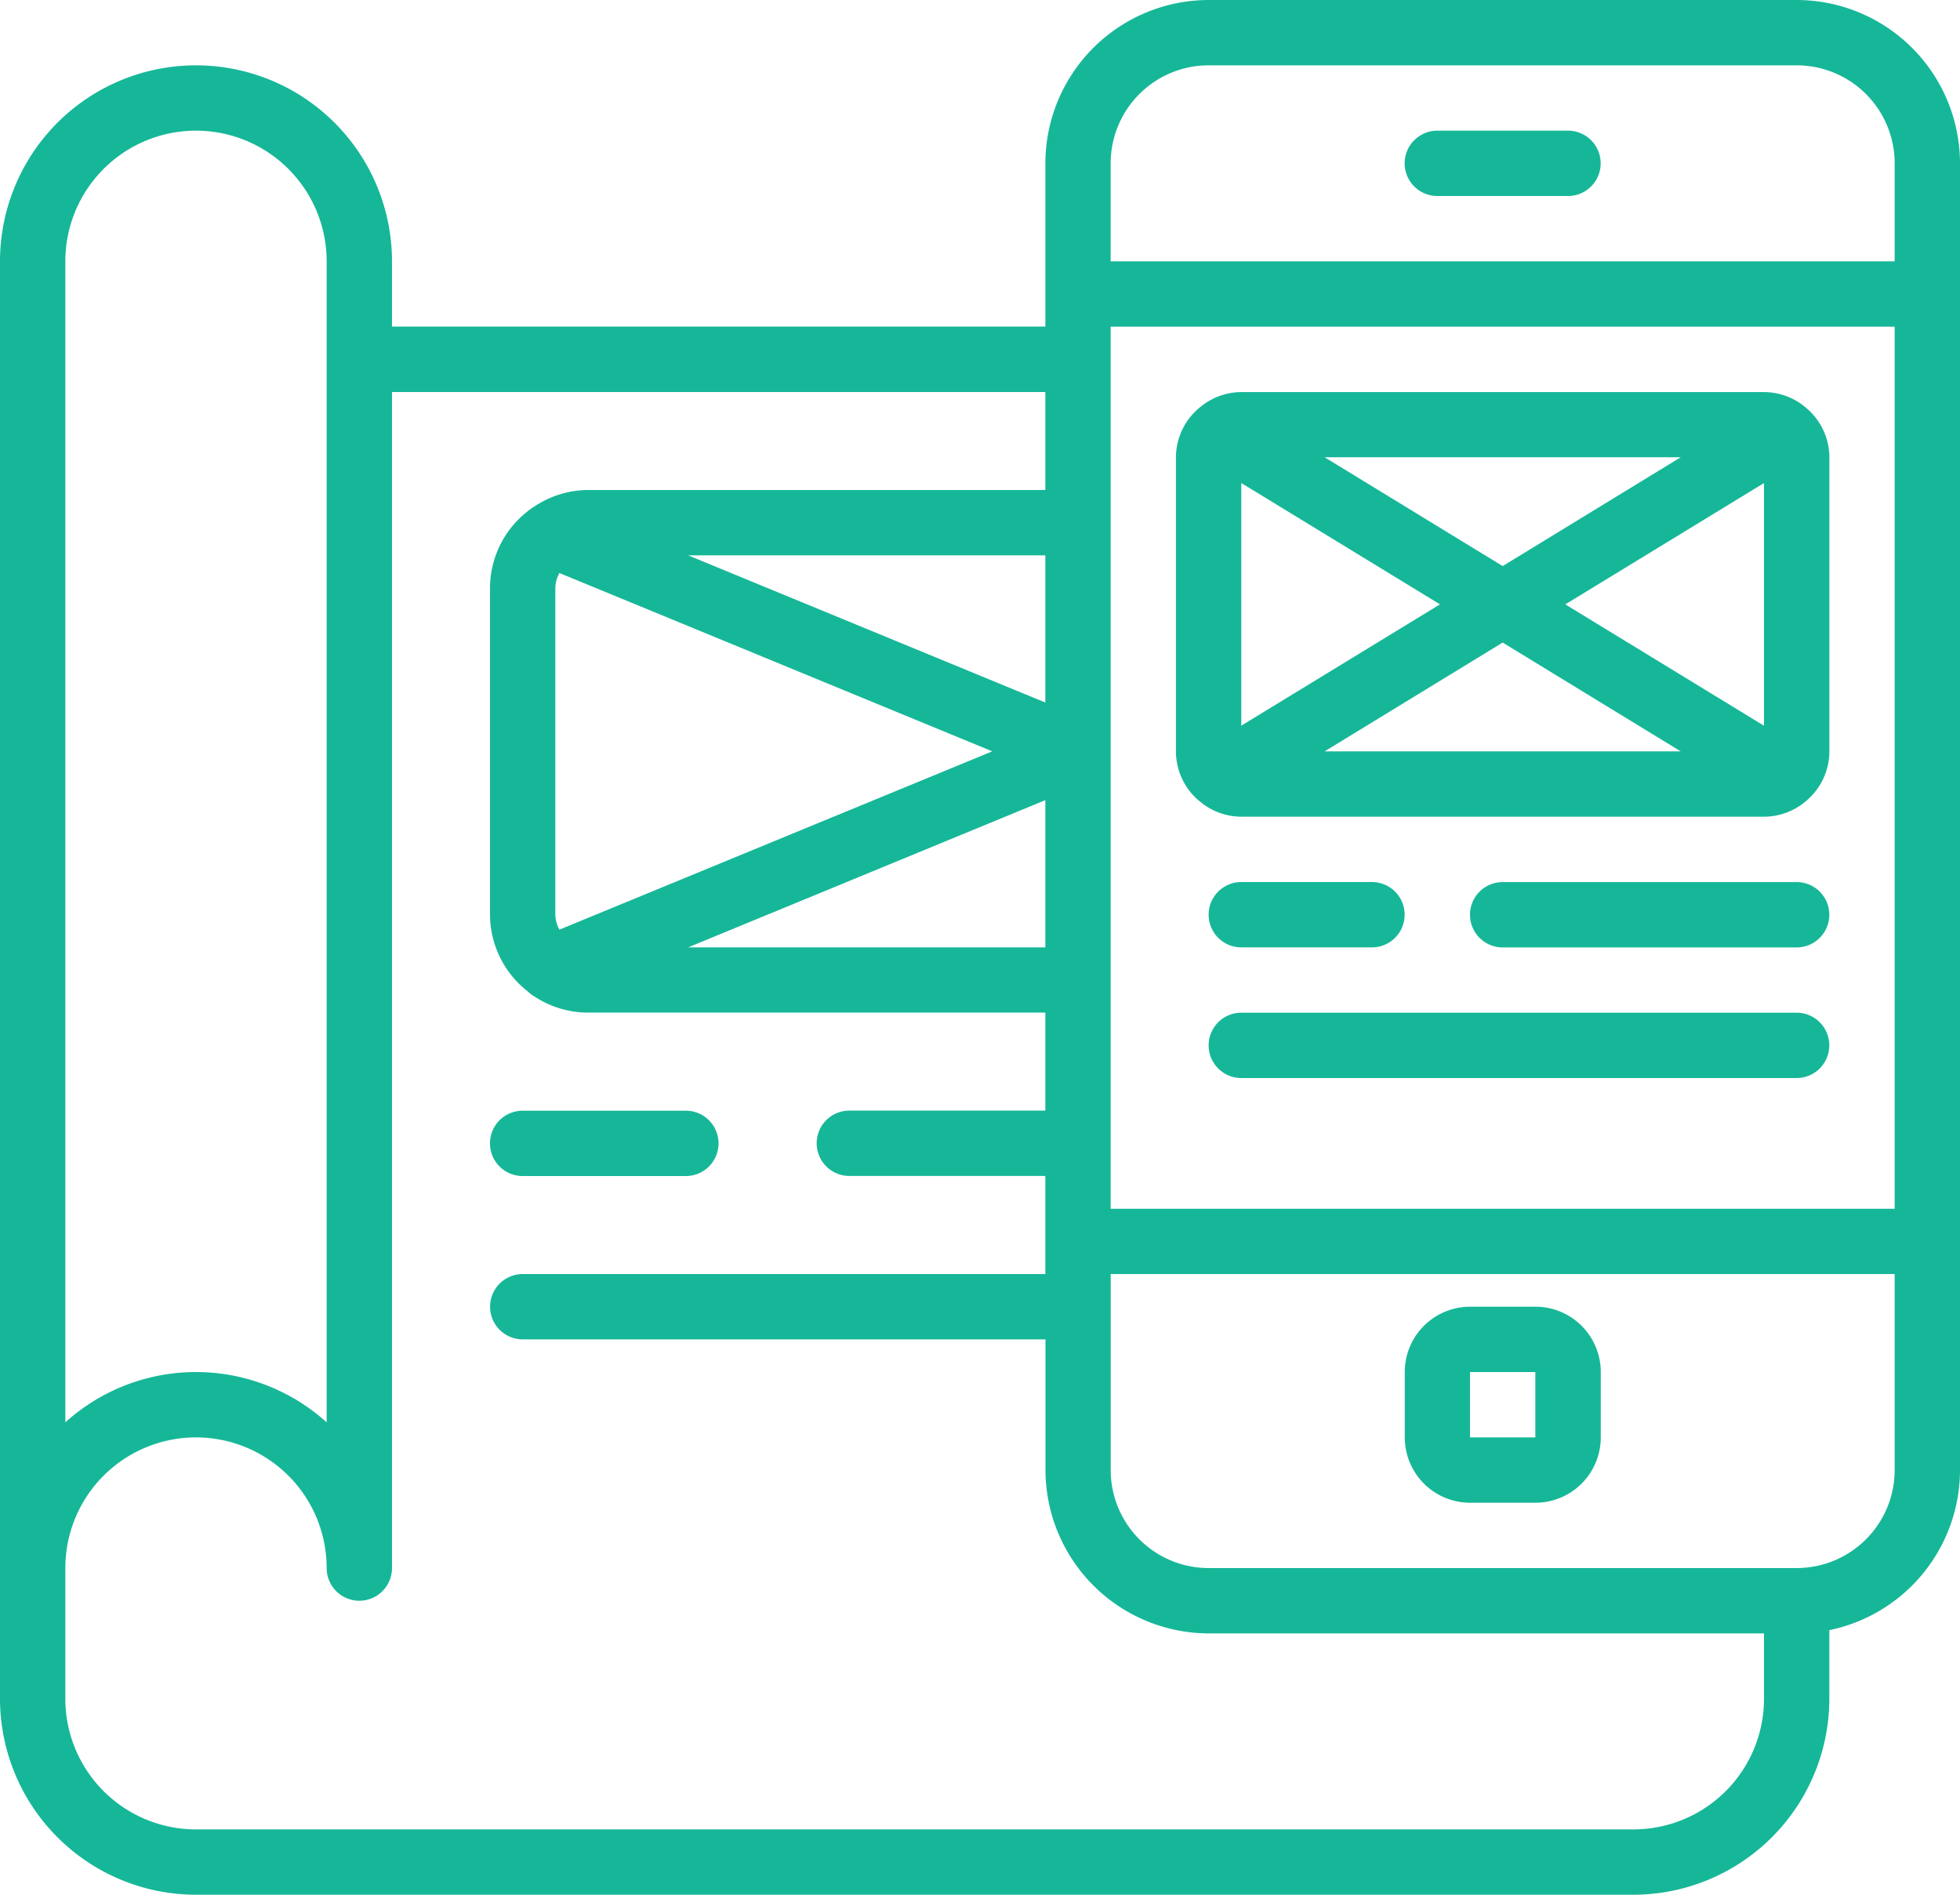 <svg xmlns:xlink="http://www.w3.org/1999/xlink" xmlns="http://www.w3.org/2000/svg" width="82.862" height="80.1" viewBox="0 0 82.862 80.1">
  <g id="prototyping_1_" data-name="prototyping (1)" transform="translate(0)">
    <path id="Path_575" data-name="Path 575" d="M75.956,0H51.1a6.913,6.913,0,0,0-6.905,6.905v6.9H16.572V11.048A8.286,8.286,0,0,0,0,11.048V71.814A8.294,8.294,0,0,0,8.286,80.1H69.052a8.294,8.294,0,0,0,8.286-8.286v-2.9a6.918,6.918,0,0,0,5.524-6.767V6.905A6.913,6.913,0,0,0,75.956,0ZM51.1,2.762H75.956A4.143,4.143,0,0,1,80.1,6.905v4.143H46.955V6.905A4.143,4.143,0,0,1,51.1,2.762ZM80.1,51.1H46.955V13.81H80.1ZM44.193,29.7l-15.1-6.223h15.1Zm-2.244,2.063L23.651,39.3a1.346,1.346,0,0,1-.174-.634V24.859a1.344,1.344,0,0,1,.174-.634Zm2.244,2.063V40.05h-15.1ZM8.286,5.524a5.524,5.524,0,0,1,5.524,5.524V60.13a8.237,8.237,0,0,0-11.048,0V11.048A5.524,5.524,0,0,1,8.286,5.524ZM69.052,77.338H8.286a5.524,5.524,0,0,1-5.524-5.524V66.29a5.524,5.524,0,1,1,11.048,0,1.381,1.381,0,0,0,2.762,0V16.572H44.193v4.143H24.858a4.092,4.092,0,0,0-2.091.587c-.018,0-.033.02-.051.028-.1.064-.2.128-.3.2a1.272,1.272,0,0,0-.128.1,4.12,4.12,0,0,0-1.572,3.224v13.81a4.124,4.124,0,0,0,1.6,3.251,1.4,1.4,0,0,0,.311.232,4.115,4.115,0,0,0,2.228.661H44.193v4.143H35.907a1.381,1.381,0,1,0,0,2.762h8.286V53.86H22.1a1.381,1.381,0,1,0,0,2.762h22.1v5.524A6.914,6.914,0,0,0,51.1,69.052H74.576v2.762a5.524,5.524,0,0,1-5.524,5.524Zm6.9-11.048H51.1a4.143,4.143,0,0,1-4.143-4.143V53.86H80.1v8.286a4.144,4.144,0,0,1-4.143,4.143Zm0,0" transform="translate(0)" fill="#16b798"/>
    <path id="Path_576" data-name="Path 576" d="M368.314,36.895h5.525a1.381,1.381,0,0,0,0-2.762h-5.525a1.381,1.381,0,0,0,0,2.762Zm0,0" transform="translate(-307.549 -28.609)" fill="#16b798"/>
    <path id="Path_577" data-name="Path 577" d="M372.457,341.332H369.7a2.762,2.762,0,0,0-2.762,2.762v2.762a2.763,2.763,0,0,0,2.762,2.763h2.762a2.763,2.763,0,0,0,2.762-2.763v-2.762A2.762,2.762,0,0,0,372.457,341.332Zm-2.762,5.524v-2.762h2.762v2.762Zm0,0" transform="translate(-307.549 -286.091)" fill="#16b798"/>
    <path id="Path_578" data-name="Path 578" d="M308.13,119.642c.019.02.041.034.062.051a2.732,2.732,0,0,0,1.769.659h22.1a2.745,2.745,0,0,0,1.773-.661c.019-.016.039-.03.057-.049a2.745,2.745,0,0,0,.931-2.052V105.16A2.745,2.745,0,0,0,333.755,103l-.036-.03a2.743,2.743,0,0,0-1.661-.569h-22.1a2.736,2.736,0,0,0-1.657.572l-.029.023a2.748,2.748,0,0,0-1.076,2.167V117.59a2.745,2.745,0,0,0,.931,2.052Zm23.928-3.136-8.4-5.13,8.4-5.129Zm-3.522,1.084H313.483l7.527-4.6Zm-7.526-7.833-7.527-4.6h15.053Zm-2.651,1.618-8.4,5.129V106.246Zm0,0" transform="translate(-257.482 -85.826)" fill="#16b798"/>
    <path id="Path_579" data-name="Path 579" d="M317.115,233.161h5.524a1.381,1.381,0,1,0,0-2.762h-5.524a1.381,1.381,0,0,0,0,2.762Zm0,0" transform="translate(-264.637 -193.111)" fill="#16b798"/>
    <path id="Path_580" data-name="Path 580" d="M397.81,230.4H385.381a1.381,1.381,0,1,0,0,2.762H397.81a1.381,1.381,0,1,0,0-2.762Zm0,0" transform="translate(-321.854 -193.11)" fill="#16b798"/>
    <path id="Path_581" data-name="Path 581" d="M340.593,264.535H317.115a1.381,1.381,0,0,0,0,2.762h23.477a1.381,1.381,0,1,0,0-2.762Zm0,0" transform="translate(-264.637 -221.723)" fill="#16b798"/>
    <path id="Path_582" data-name="Path 582" d="M129.381,292.895h6.9a1.381,1.381,0,1,0,0-2.762h-6.9a1.381,1.381,0,1,0,0,2.762Zm0,0" transform="translate(-107.285 -243.178)" fill="#16b798"/>
  </g>
</svg>